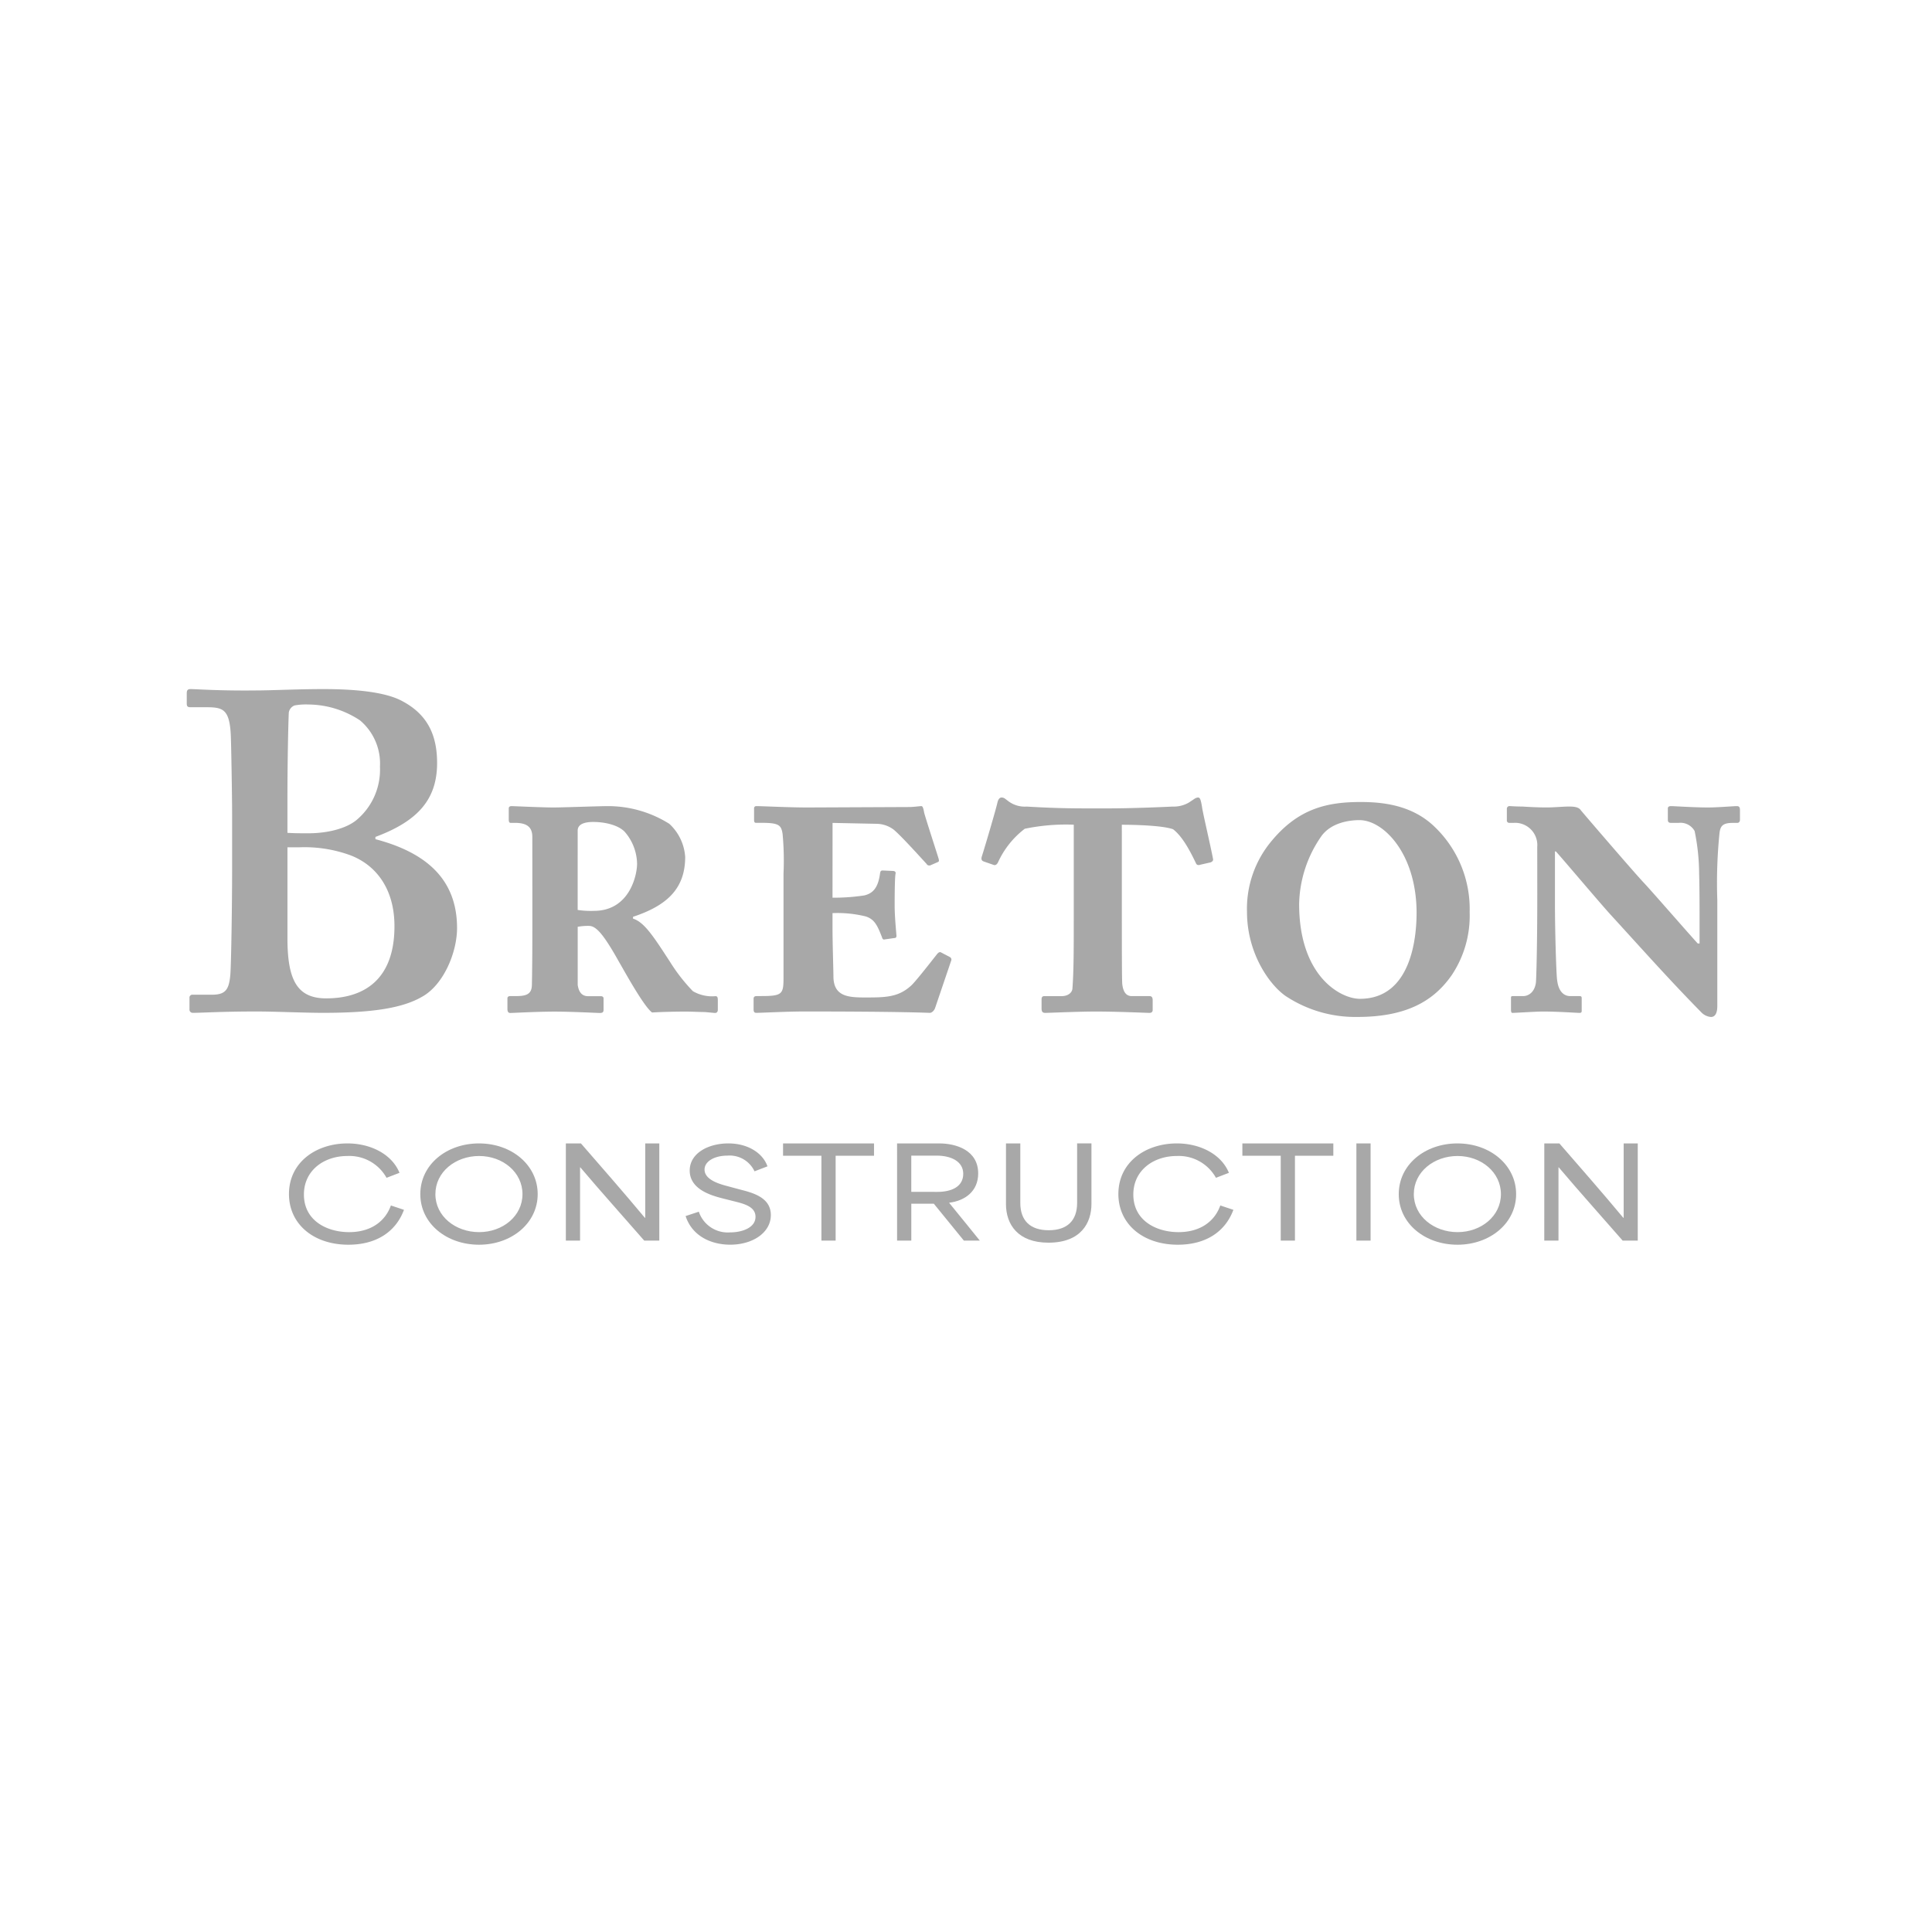 <?xml version="1.0" encoding="UTF-8"?>
<svg xmlns="http://www.w3.org/2000/svg" xmlns:xlink="http://www.w3.org/1999/xlink" width="300" height="300" viewBox="0 0 300 300">
  <defs>
    <clipPath id="clip-path">
      <rect id="Rectangle_541" data-name="Rectangle 541" width="241.181" height="86.279" fill="#a8a8a8"></rect>
    </clipPath>
    <clipPath id="clip-breton">
      <rect width="300" height="300"></rect>
    </clipPath>
  </defs>
  <g id="breton" clip-path="url(#clip-breton)">
    <g id="Group_6358" data-name="Group 6358" transform="translate(29 107)">
      <g id="Group_6357" data-name="Group 6357" clip-path="url(#clip-path)">
        <path id="Path_6710" data-name="Path 6710" d="M7.042,19.366c0-2.536-.141-11.127-.211-12.324C6.62,2.958,5.493,2.817,2.817,2.817H.563C.141,2.817,0,2.677,0,2.253V.634C0,.211.141,0,.563,0,1.549,0,4.93.282,10.845.211,13.1.211,17.324,0,21.127,0c5.352,0,9.859.493,12.394,1.9,3.943,2.112,5.351,5.352,5.351,9.577,0,5.634-2.958,9.014-9.577,11.479v.352c8.029,2.112,12.676,6.337,12.676,13.8,0,3.8-2.112,8.873-5.492,10.7-2.958,1.69-7.465,2.465-15.352,2.465-2.817,0-7.465-.211-10.281-.211-5.493,0-8.451.211-9.93.211a.5.5,0,0,1-.492-.563v-1.76a.445.445,0,0,1,.492-.493H3.944c2.113,0,2.606-.845,2.817-3.028.141-1.69.282-10.986.282-16.761Zm8.591,2.957c1.127.07,2.113.07,3.239.07,3.1,0,5.915-.774,7.465-2.042A10.189,10.189,0,0,0,30,12.042a8.754,8.754,0,0,0-3.1-7.183,14.663,14.663,0,0,0-8.028-2.465,9.966,9.966,0,0,0-2.112.141,1.4,1.4,0,0,0-.915,1.126c-.071,1.338-.212,7.395-.212,13.31Zm6.056,25.7c5.493,0,10.563-2.606,10.563-11.2,0-5.775-2.817-9.437-6.761-10.986a20.762,20.762,0,0,0-8.028-1.268H15.634V38.662c0,6.619,1.549,9.366,6.056,9.366" fill="#a8a8a8"></path>
        <path id="Path_6711" data-name="Path 6711" d="M275.813,104.032c0-1.409-.7-2.183-2.676-2.183h-.7c-.211,0-.282-.211-.282-.493V99.6c0-.211.141-.352.423-.352.352,0,4.718.211,6.549.211,1.338,0,7.113-.211,8.381-.211a17.9,17.9,0,0,1,9.577,2.747,7.669,7.669,0,0,1,2.465,5.14c0,4.86-2.746,7.536-8.1,9.3v.282c1.761.563,3.169,2.746,5.775,6.76a27.1,27.1,0,0,0,3.521,4.507,5.927,5.927,0,0,0,3.521.774c.282,0,.352.211.352.634v1.479c0,.282-.14.493-.422.493-.141,0-.775-.07-1.619-.141-.845,0-1.9-.07-3.028-.07-1.831,0-4.084.07-5.141.141-1.338-.986-4.436-6.69-5.07-7.747-2.395-4.3-3.591-5.7-4.718-5.7a8.694,8.694,0,0,0-1.76.141v9.014c.141.986.563,1.76,1.62,1.76h1.972c.281,0,.422.141.422.352v1.76c0,.352-.141.493-.563.493-.493,0-4.3-.211-7.042-.211-2.817,0-6.409.211-6.9.211q-.422,0-.422-.633V129.1c0-.211.141-.352.422-.352h.845c1.69,0,2.535-.281,2.535-1.831.07-3.451.07-7.606.07-11.831Zm7.042,11.338a13.679,13.679,0,0,0,2.535.141c5.493,0,6.69-5.493,6.69-7.324a7.764,7.764,0,0,0-1.9-4.93c-.915-.986-2.887-1.549-4.929-1.549-1.2,0-2.394.282-2.394,1.338Z" transform="translate(-222.155 -81.074)" fill="#a8a8a8"></path>
        <path id="Path_6712" data-name="Path 6712" d="M493.044,113.468a31.521,31.521,0,0,0,4.93-.352c1.478-.352,2.183-1.338,2.465-3.521.07-.282.141-.352.422-.352l1.549.07c.282,0,.493.141.423.422-.141.634-.141,4.367-.141,5,0,1.549.211,3.733.282,4.648,0,.282-.141.352-.352.352l-1.479.211c-.211.071-.352-.07-.422-.352-.7-1.76-1.127-2.817-2.606-3.239a18.464,18.464,0,0,0-5.071-.493v2.324c0,2.465.141,6.549.141,7.465,0,3.1,2.183,3.31,4.859,3.31,3.1,0,5.141,0,7.112-1.76.564-.422,3.029-3.591,4.085-4.929.281-.352.493-.423.7-.282l1.338.7a.431.431,0,0,1,.211.493l-2.535,7.465c-.141.352-.493.7-.774.7-.493,0-4.226-.211-19.577-.211-2.676,0-6.549.211-7.394.211-.352,0-.422-.211-.422-.563v-1.619c0-.282.14-.423.493-.423h.633c3.31,0,3.521-.281,3.521-2.817v-16.2a44.837,44.837,0,0,0-.14-6.126c-.212-1.479-.634-1.76-3.451-1.76h-.7c-.212,0-.282-.141-.282-.493V99.6a.329.329,0,0,1,.352-.352c1.056,0,4.93.211,7.958.211l15.774-.07c.7,0,1.619-.141,1.9-.141.141,0,.282.141.422.986.141.633,2.113,6.69,2.253,7.183.071.282.071.423-.07.493l-1.126.493a.5.5,0,0,1-.7-.211c-.281-.282-3.8-4.226-5.07-5.282a4.506,4.506,0,0,0-2.606-.915l-6.9-.141Z" transform="translate(-392.771 -81.074)" fill="#a8a8a8"></path>
        <path id="Path_6713" data-name="Path 6713" d="M695.853,107.708c0,7.395,0,12.676.07,13.24.141,1.126.564,1.831,1.479,1.831h2.747c.352,0,.492.211.492.634v1.549c0,.211-.14.422-.492.422-.493,0-4.859-.211-8.381-.211-2.676,0-7.254.211-7.817.211-.422,0-.563-.211-.563-.7v-1.408c0-.352.141-.493.422-.493h2.676c1.056,0,1.619-.563,1.69-1.126.211-2.676.211-6.408.211-10.563V96.16a31.609,31.609,0,0,0-7.606.633A13.674,13.674,0,0,0,676.628,102c-.141.282-.352.493-.634.423l-1.62-.563c-.352-.141-.352-.423-.282-.7.493-1.549,2.184-7.253,2.465-8.521.14-.493.352-.7.633-.7a.938.938,0,0,1,.563.211l.564.423a4.234,4.234,0,0,0,2.746.774c2.465.141,5.14.282,9.225.282h3.521c2.817,0,7.043-.141,9.929-.282a4.665,4.665,0,0,0,2.536-.633l.845-.564a1.126,1.126,0,0,1,.563-.211c.282,0,.423.211.634,1.549.141.986,1.338,6.056,1.69,7.958.07.282-.071.423-.353.563l-1.549.352c-.423.141-.634.071-.775-.281-.845-1.76-2.042-4.085-3.521-5.211-1.76-.634-6.549-.7-7.958-.7Z" transform="translate(-550.654 -75.103)" fill="#a8a8a8"></path>
        <path id="Path_6714" data-name="Path 6714" d="M905.4,125.991c-2.465-1.62-6.127-6.549-6.127-13.169a16.359,16.359,0,0,1,3.874-11.056c4.225-5.07,8.732-5.986,13.8-5.986,3.451,0,7.958.493,11.408,3.8a17.673,17.673,0,0,1,5.493,13.31,16.585,16.585,0,0,1-2.746,9.718c-2.958,4.3-7.395,6.549-14.718,6.549a19.588,19.588,0,0,1-10.986-3.169m20.211-12.958c0-9.225-5.14-14.436-8.873-14.436-1.338,0-4.225.281-5.844,2.394a19.016,19.016,0,0,0-3.522,10.634c0,11.2,6.409,14.718,9.437,14.718,7.958,0,8.8-9.507,8.8-13.31" transform="translate(-734.641 -78.245)" fill="#a8a8a8"></path>
        <path id="Path_6715" data-name="Path 6715" d="M1124.394,105.582a3.453,3.453,0,0,0-3.662-3.733h-.634a.373.373,0,0,1-.422-.422V99.666a.406.406,0,0,1,.422-.422c.141,0,.916.07,1.972.07,1.056.071,2.465.141,3.8.141,1.126,0,2.605-.141,3.451-.141.985,0,1.549.141,1.831.564.211.281,8.38,9.788,9.789,11.267,1.2,1.267,7.324,8.31,8.38,9.436h.281v-2.394c0-2.958,0-6.267-.07-8.451a33.424,33.424,0,0,0-.7-6.619,2.51,2.51,0,0,0-2.465-1.267h-1.2c-.352,0-.493-.141-.493-.493V99.6c0-.211.141-.352.493-.352.493,0,3.521.211,5.774.211,1.479,0,3.944-.211,4.437-.211.352,0,.493.141.493.634v1.479c0,.282-.141.493-.423.493h-.7c-1.549,0-1.9.493-2.042,1.479a76.894,76.894,0,0,0-.352,10.493V130.3c0,.986-.281,1.69-.985,1.69a2.347,2.347,0,0,1-1.549-.775c-4.719-4.788-9.3-9.929-13.873-14.929-1.69-1.831-7.677-8.943-8.662-10h-.141v8.169c0,4.225.211,11.267.352,11.9.211,1.62.986,2.395,2.042,2.395h1.408c.352,0,.352.141.352.423v1.76c0,.281,0,.422-.352.422-.493,0-3.31-.211-5.7-.211-.986,0-4.155.211-4.718.211-.141,0-.211-.141-.211-.563v-1.831c0-.14.07-.211.281-.211h1.62c.7,0,1.761-.493,1.972-2.113.07-.845.211-5.845.211-13.732Z" transform="translate(-914.692 -81.075)" fill="#a8a8a8"></path>
        <path id="Path_6716" data-name="Path 6716" d="M86.694,393.212c0-4.9,4.179-7.856,9.094-7.856,3.521,0,6.869,1.625,8.068,4.566l-2.012.774a6.6,6.6,0,0,0-6.076-3.386c-3.676,0-6.753,2.264-6.753,5.979,0,4.083,3.6,5.843,7.023,5.843s5.63-1.722,6.482-4.141l2.032.677c-1.258,3.386-4.257,5.418-8.629,5.418-5.4,0-9.229-3.192-9.229-7.875" transform="translate(-70.823 -314.807)" fill="#a8a8a8"></path>
        <path id="Path_6717" data-name="Path 6717" d="M198.093,393.231c0-4.586,4.083-7.875,9.113-7.875,5.108,0,9.113,3.386,9.113,7.875,0,4.508-4.044,7.856-9.113,7.856-4.992,0-9.113-3.25-9.113-7.856m9.132,5.9c3.676,0,6.733-2.5,6.733-5.9,0-3.386-3.038-5.921-6.733-5.921-3.676,0-6.791,2.477-6.791,5.921s3.134,5.9,6.791,5.9" transform="translate(-161.827 -314.807)" fill="#a8a8a8"></path>
        <path id="Path_6718" data-name="Path 6718" d="M321.541,385.356h2.341c3.057,3.521,6.637,7.6,9.926,11.551h.058V385.356h2.186v15.092h-2.341c-3.27-3.754-6.6-7.449-9.926-11.377h-.039v11.377h-2.206Z" transform="translate(-262.675 -314.807)" fill="#a8a8a8"></path>
        <path id="Path_6719" data-name="Path 6719" d="M423.111,396.636l2.051-.677a4.743,4.743,0,0,0,4.856,3.212c1.9,0,3.947-.735,3.947-2.419,0-1.664-1.974-2.07-3.6-2.477l-1.683-.426c-1.7-.445-4.934-1.412-4.934-4.276,0-2.709,2.9-4.218,6-4.218,3,0,5.34,1.47,6.076,3.56l-2.012.774a4.264,4.264,0,0,0-4.2-2.438c-1.993,0-3.56.871-3.56,2.167,0,1.645,2.477,2.283,3.638,2.593l1.8.484c1.916.5,4.856,1.18,4.856,3.986,0,2.709-2.786,4.6-6.308,4.6-2.96,0-5.921-1.335-6.927-4.45" transform="translate(-345.65 -314.807)" fill="#a8a8a8"></path>
        <path id="Path_6720" data-name="Path 6720" d="M505.763,387.271v-1.915h14.124v1.915h-5.959v13.176h-2.206V387.271Z" transform="translate(-413.171 -314.807)" fill="#a8a8a8"></path>
        <path id="Path_6721" data-name="Path 6721" d="M602.471,385.356h6.54c2.612,0,6.056,1.045,6.056,4.663,0,2.728-1.993,4.237-4.508,4.547v.019c1.586,1.954,3.192,3.908,4.76,5.863h-2.476l-4.663-5.727h-3.5v5.727h-2.206Zm6.249,7.527c2.225,0,4.025-.813,4.025-2.806,0-1.954-1.935-2.825-4.121-2.825h-3.947v5.63Z" transform="translate(-492.174 -314.807)" fill="#a8a8a8"></path>
        <path id="Path_6722" data-name="Path 6722" d="M694.845,394.758v-9.4h2.225V394.6c0,2.747,1.548,4.237,4.411,4.237s4.411-1.49,4.411-4.237v-9.249h2.225v9.4c0,2.922-1.606,6.017-6.675,6.017-4.721,0-6.6-2.805-6.6-6.017" transform="translate(-567.637 -314.806)" fill="#a8a8a8"></path>
        <path id="Path_6723" data-name="Path 6723" d="M790.179,393.212c0-4.9,4.179-7.856,9.094-7.856,3.522,0,6.869,1.625,8.068,4.566l-2.012.774a6.6,6.6,0,0,0-6.076-3.386c-3.676,0-6.753,2.264-6.753,5.979,0,4.083,3.6,5.843,7.024,5.843s5.63-1.722,6.482-4.141l2.031.677c-1.258,3.386-4.257,5.418-8.629,5.418-5.4,0-9.229-3.192-9.229-7.875" transform="translate(-645.518 -314.807)" fill="#a8a8a8"></path>
        <path id="Path_6724" data-name="Path 6724" d="M895.343,387.271v-1.915h14.124v1.915h-5.959v13.176H901.3V387.271Z" transform="translate(-731.429 -314.807)" fill="#a8a8a8"></path>
        <rect id="Rectangle_540" data-name="Rectangle 540" width="2.206" height="15.092" transform="translate(181.619 70.549)" fill="#a8a8a8"></rect>
        <path id="Path_6725" data-name="Path 6725" d="M1027.985,393.231c0-4.586,4.083-7.875,9.113-7.875,5.108,0,9.113,3.386,9.113,7.875,0,4.508-4.044,7.856-9.113,7.856-4.992,0-9.113-3.25-9.113-7.856m9.132,5.9c3.676,0,6.733-2.5,6.733-5.9,0-3.386-3.038-5.921-6.733-5.921-3.676,0-6.792,2.477-6.792,5.921s3.135,5.9,6.792,5.9" transform="translate(-839.788 -314.807)" fill="#a8a8a8"></path>
        <path id="Path_6726" data-name="Path 6726" d="M1151.433,385.356h2.341c3.057,3.521,6.636,7.6,9.926,11.551h.058V385.356h2.187v15.092H1163.6c-3.27-3.754-6.6-7.449-9.926-11.377h-.039v11.377h-2.206Z" transform="translate(-940.635 -314.807)" fill="#a8a8a8"></path>
      </g>
    </g>
  </g>
</svg>
